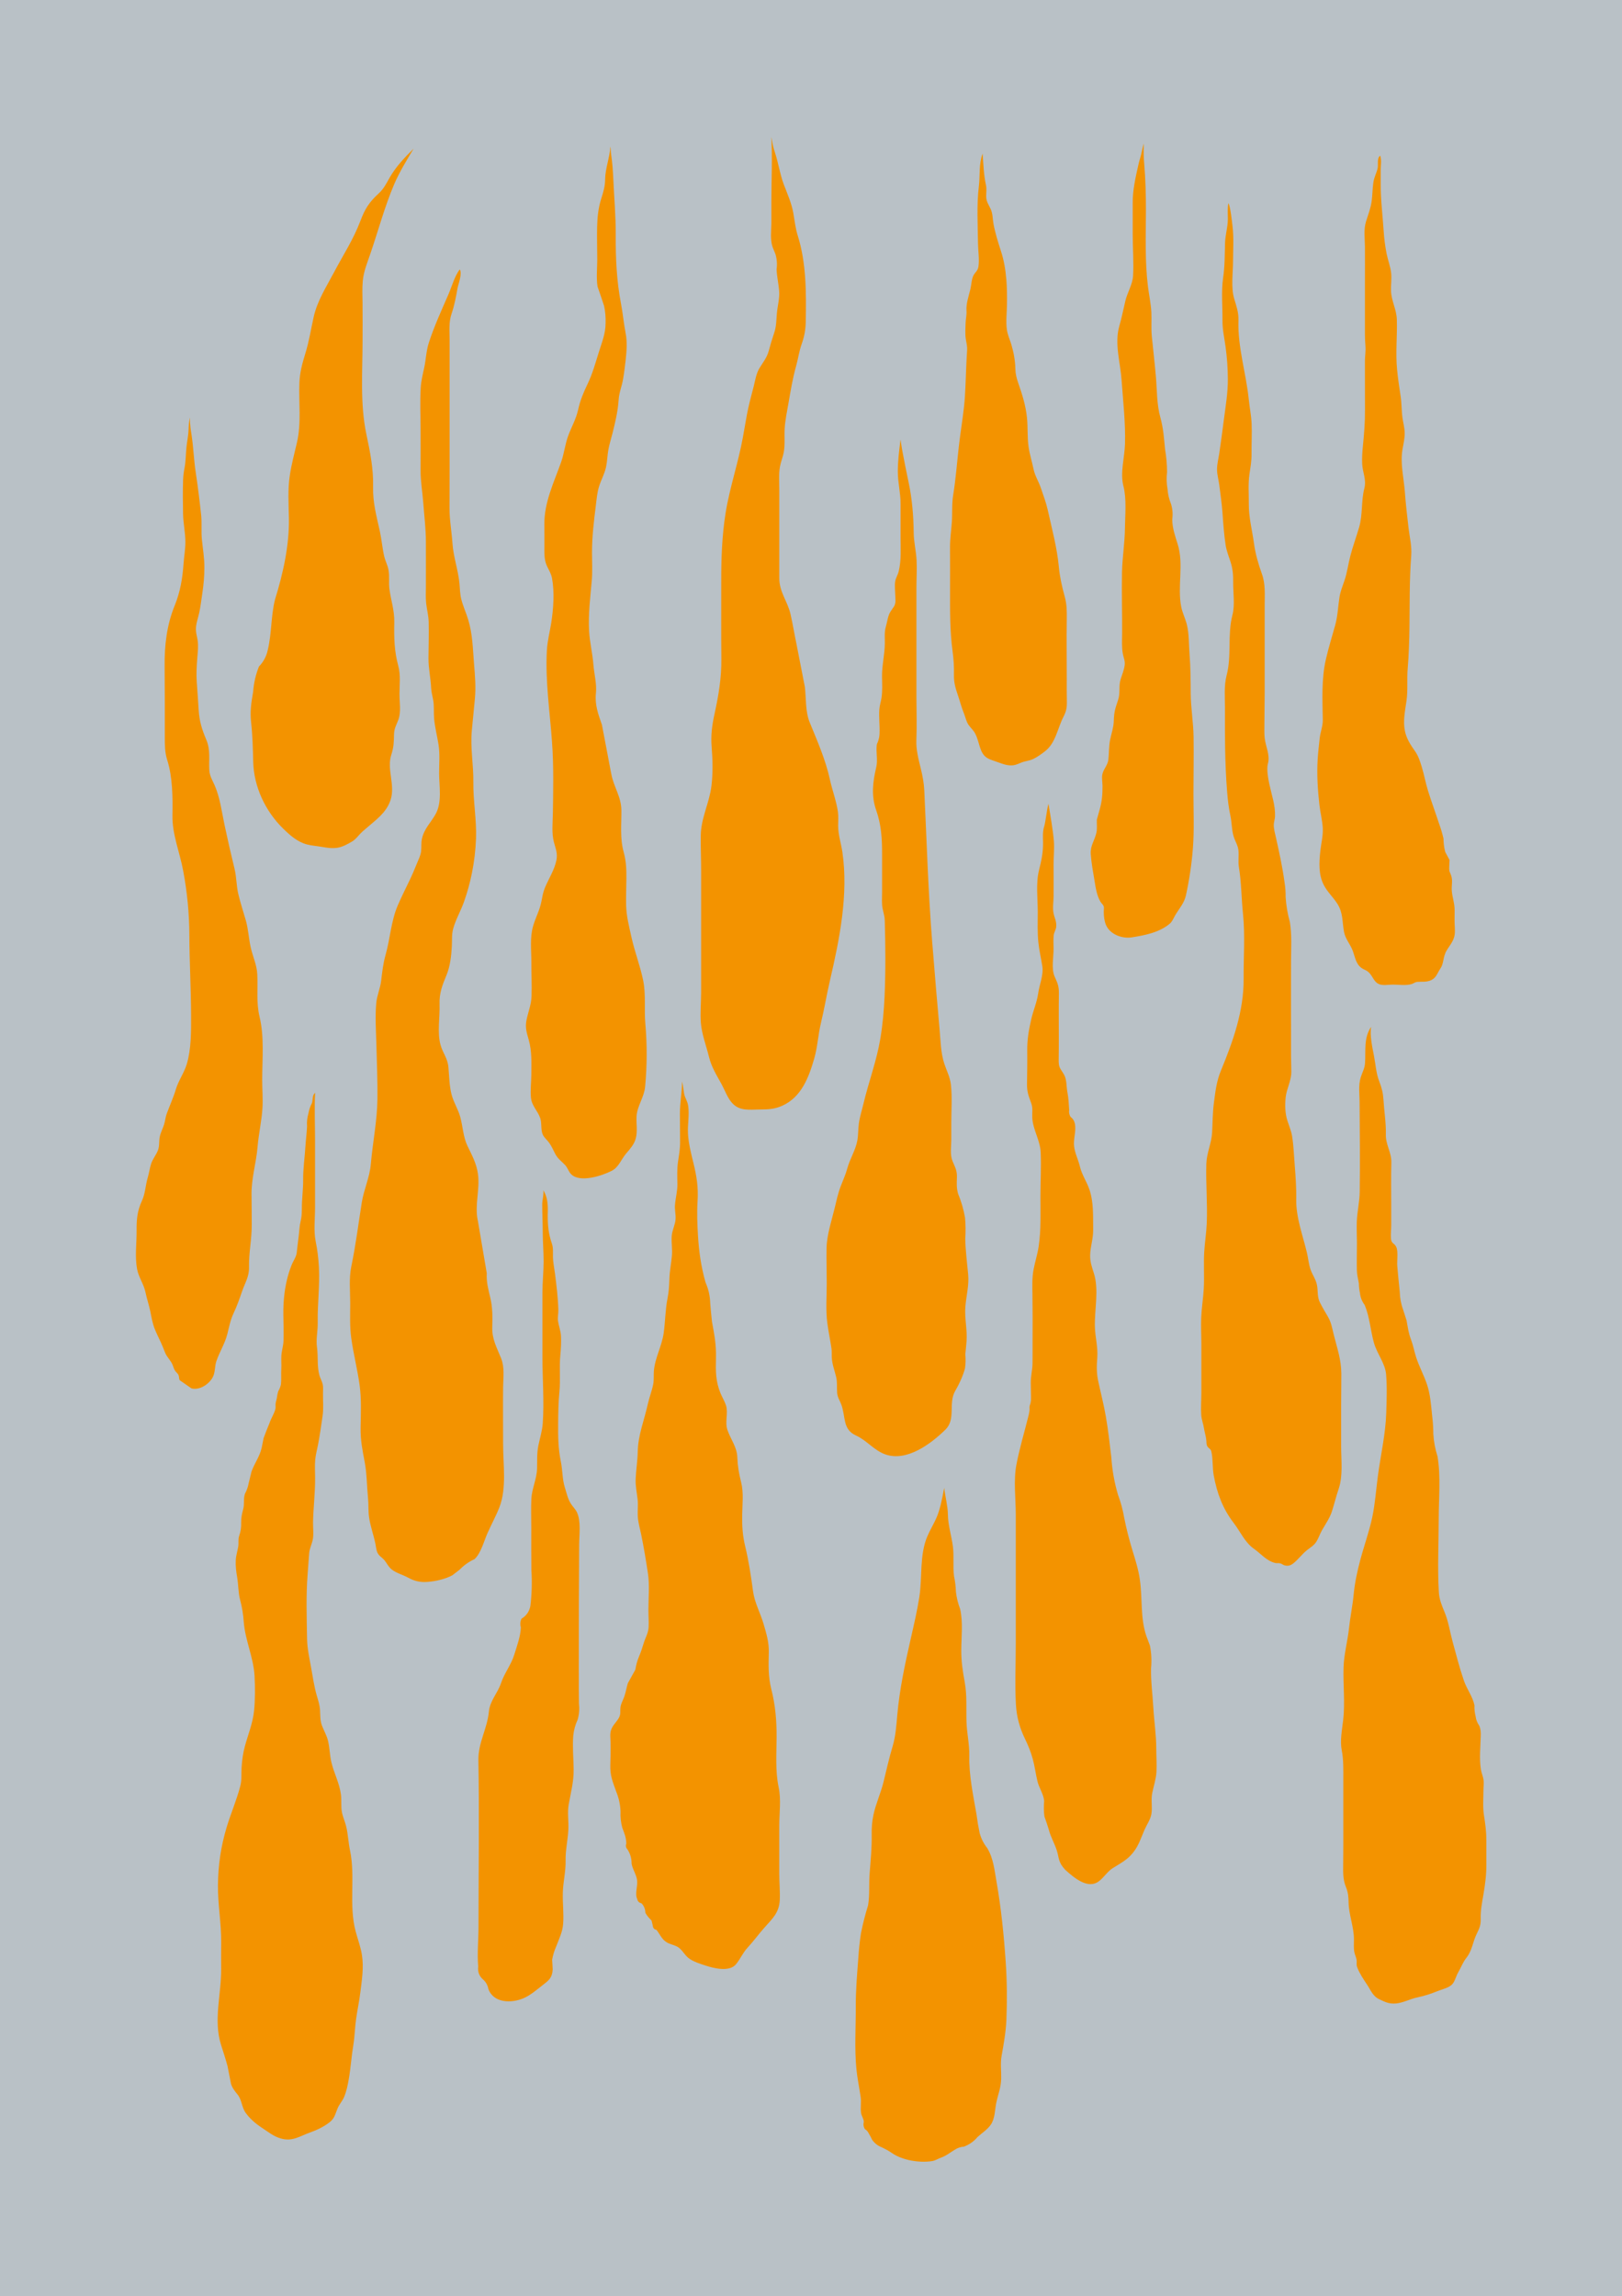 <?xml version="1.0" encoding="UTF-8"?>
<svg xmlns="http://www.w3.org/2000/svg" id="Hintergrund" viewBox="0 0 510 722">
  <defs>
    <style>
      .cls-1 {
        fill: #f39300;
      }

      .cls-2 {
        fill: #b9c1c6;
      }
    </style>
  </defs>
  <rect class="cls-2" width="510" height="722"></rect>
  <path class="cls-1" d="M316.41,87.76c.23,2.75.25,5.51.2,8.26-.05,2.5-.36,5.11-.03,7.6.22,1.61.91,3.06,1.38,4.6.74,2.42,1.24,5.12,1.29,7.65.03,1.62.36,2.99.9,4.53,1.25,3.56,2.36,7.1,2.75,10.89.32,3.09.07,6.17.52,9.27.35,2.35,1.07,4.62,1.55,6.94.45,2.17,1.62,3.9,2.31,5.96.76,2.25,1.65,4.6,2.16,6.91,1.3,5.84,2.92,11.85,3.48,17.8.3,3.2.98,6.27,1.84,9.36.69,2.46.7,4.74.66,7.27-.09,6.19,0,12.39,0,18.58,0,2.4-.03,4.81.03,7.21.04,1.96-.2,3.11-1.09,4.84-1.87,3.64-2.39,8.14-5.75,10.78-1.13.88-2.38,1.78-3.67,2.42-.98.49-1.89.57-2.93.86-1.35.37-2.36,1.11-3.78,1.18-1.6.08-2.99-.46-4.47-1-2.57-.94-4.22-1.09-5.34-3.88-.68-1.71-.94-3.54-1.83-5.18-.54-1-1.33-1.68-1.99-2.59-.8-1.09-1.04-2.54-1.55-3.79-.75-1.83-1.21-3.72-1.85-5.58-.77-2.24-1.31-4.05-1.26-6.47.06-2.55-.09-4.9-.43-7.42-.87-6.45-.79-12.82-.79-19.32,0-4.44.02-8.87-.01-13.3-.02-2.75.39-5.32.58-8.04.19-2.84-.05-5.65.42-8.48.83-5.08,1.19-10.21,1.78-15.33.47-4.08,1.14-8.14,1.6-12.22.24-2.16.38-4.33.47-6.49.17-3.79.26-7.58.52-11.36.09-1.28-.18-2.26-.39-3.49-.28-1.68-.13-3.53-.08-5.23.04-1.25.37-2.44.28-3.71-.17-2.25.68-4.63,1.22-6.85.3-1.21.38-3.3,1.01-4.41.58-1.01,1.31-1.38,1.52-2.68.35-2.2-.1-4.99-.13-7.27-.07-5.96-.45-12.11.27-18.03.42-3.42-.08-6.92,1.18-10.25.24,3.27.33,6.63,1.04,9.84.28,1.27.07,2.34.08,3.59,0,1.66.76,2.58,1.42,4.01.68,1.48.59,3.13.89,4.73.55,2.9,1.46,5.79,2.37,8.6.91,2.81,1.4,5.74,1.64,8.68M182,526.06h0c0,3.23-.02,6.46.04,9.7.2,1.68.06,3.34-.41,4.97-.74,1.59-1.2,3.26-1.38,5.01-.28,3.41.07,7.07.12,10.5.06,4.02-.87,7.28-1.56,11.18-.45,2.58.02,5.17-.1,7.78-.15,3.35-.94,6.5-.87,9.89.07,3.38-.77,6.6-.87,9.98-.1,3.26.34,6.59.1,9.84-.2,2.66-1.24,4.59-2.17,7.09-.61,1.36-1.04,2.77-1.29,4.24.08,1.02.13,2.05.17,3.08-.15,2.61-1.26,3.43-3.1,4.85-1.93,1.49-3.87,3.23-6.14,4.19-3.73,1.57-9.33,1.55-10.98-2.94-.21-1.18-.77-2.18-1.66-2.98-1.22-1.04-1.74-2.41-1.54-4.09-.35-4.13.1-8.53.1-12.69,0-17.4.28-34.83-.04-52.23-.1-5.34,2.8-9.93,3.29-15.16.34-3.55,2.73-5.75,3.84-9.06,1.06-3.17,3.16-5.7,4.14-8.88.82-2.64,2-5.86,2.08-8.6-.28-.96-.21-1.89.23-2.77,1.47-.86,2.39-2.17,2.76-3.93.46-3.79.57-7.6.32-11.41-.04-4.41-.05-8.83-.03-13.24,0-3.01-.12-6.04.02-9.04.16-3.31,1.72-6.26,1.8-9.6.06-2.45-.09-4.78.41-7.21.47-2.31,1.2-4.56,1.37-6.93.49-6.82-.09-13.95-.09-20.8v-9.74c0-3.55,0-7.09,0-10.64,0-3.27.36-6.52.37-9.78,0-3.09-.27-6.17-.28-9.27,0-2.99-.17-5.92-.16-8.95,0-.76.64-3.71.29-4.24,1.85,2.85,1.43,6.39,1.44,7.96,0,3.21.22,5.73,1.29,8.84.48,1.4.34,2.57.35,4.03.01,1.87.4,3.56.64,5.43.47,3.75.96,7.65,1.06,11.42.04,1.25-.29,2.35-.09,3.6.24,1.55.83,3.03.92,4.61.1,1.81-.02,4.16-.2,6.02-.38,3.81.09,7.68-.29,11.46-.33,3.34-.37,6.69-.4,10.07-.04,4.14.02,7.95.85,11.99.55,2.66.44,5.55,1.26,8.14.53,1.68.88,3.41,1.8,4.94.59.99,1.5,1.79,1.99,2.83,1.34,2.81.72,7.14.7,10.19-.09,13.43-.11,26.88-.11,40.33M467.33,578.52c.04-2.62-.34-5.18-.74-7.77-.39-2.51-.17-5.17-.16-7.71,0-1.06.17-2.19.05-3.25-.14-1.17-.67-2.26-.85-3.43-.53-3.36-.13-7.14-.04-10.54.03-1.16,0-2.04-.44-3.14-.66-.93-1.05-1.93-1.18-3.02-.29-1.13-.41-2.28-.36-3.45-.56-2.75-2.4-5.08-3.31-7.72-1.38-4.02-2.43-8.15-3.55-12.24-.86-3.13-1.31-6.4-2.56-9.4-.87-2.09-1.65-3.94-1.78-6.24-.45-7.59-.04-15.32-.04-22.92,0-6.48.69-13.34-.37-19.73-.74-2.31-1.19-4.68-1.33-7.1,0-1.86-.12-3.71-.35-5.55-.35-3.37-.56-6.79-1.64-10.01-.98-2.91-2.48-5.64-3.42-8.55-.59-1.83-.9-3.7-1.59-5.51-.86-2.26-.97-3.73-1.41-6.04-.36-1.11-.72-2.23-1.07-3.35-.67-1.82-1.02-3.71-1.07-5.67-.3-2.7-.53-5.4-.78-8.11-.14-1.6.38-4.71-.38-6.09-.65-1.2-1.46-.88-1.6-2.54-.12-1.34.08-2.8.08-4.15,0-2.24,0-4.48,0-6.72,0-4.31-.08-8.62.04-12.93.09-3.32-1.81-5.63-1.73-8.93.09-3.62-.53-7.2-.74-10.8-.12-2.07-.52-3.81-1.29-5.76-1.05-2.66-1.16-5.31-1.69-8.06-.5-2.63-1.38-6.48-.9-9.21-2.41,3.46-1.65,7.55-1.93,11.46-.12,1.69-.87,2.86-1.35,4.43-.77,2.49-.38,5.1-.36,7.65.06,9.43.17,18.9.04,28.33-.04,3.16-.78,6.17-.91,9.32-.09,2.21.04,4.48.04,6.7,0,2.9-.08,5.8-.02,8.69.03,1.5.39,2.62.63,4.11.01,1,.12,2,.33,2.98.14,1.39.64,2.66,1.5,3.8,1.59,3.84,1.79,7.83,2.88,11.8.95,3.47,3.55,6.49,3.85,10.01.34,4.08.17,8.18.04,12.27-.22,6.47-1.73,13.07-2.6,19.49-.59,4.38-.87,8.78-1.78,13.11-.96,4.57-2.6,9.03-3.79,13.54-.98,3.71-1.71,7.07-2.08,10.88-.33,3.47-1.06,6.89-1.43,10.36-.44,4.2-1.61,8.28-1.74,12.51-.17,5.51.52,11.08-.12,16.57-.35,3.03-1.04,6.48-.44,9.5.58,2.93.49,6.13.49,9.13,0,4.76,0,9.52,0,14.28,0,4.17.02,8.34-.04,12.51-.03,2.54-.09,4.73.87,7.08.69,1.69.79,3.04.83,4.81.07,3.92,1.66,7.61,1.68,11.58,0,1.4-.14,2.83.16,4.21.19.87.66,1.68.7,2.59.04.86-.15,1.21.2,2.1.72,1.87,1.89,3.61,3,5.27,1.25,1.86,1.84,3.73,3.93,4.71,1.81.85,3.04,1.5,5.23,1.31,2.18-.19,4.38-1.39,6.53-1.86,2.26-.49,4.27-1.09,6.4-1.97,1.52-.63,3.8-1.07,4.84-2.31.83-.99,1.12-2.49,1.78-3.62.96-1.64,1.43-3.15,2.63-4.65,1.75-2.2,1.96-4.9,3.13-7.33.85-1.76,1.39-2.82,1.33-4.78-.09-2.81.41-5.1.87-7.84.53-3.17.93-6.17.9-9.39v-7.68ZM296.87,467.79c.37,3.05,1.14,5.8,1.17,8.32.03,3.46,1.12,6.72,1.57,10.12.41,3.12-.05,6.23.36,9.36.35,1.64.55,3.3.6,4.98.22,1.85.66,3.64,1.33,5.38.93,4.15.38,8.65.35,12.87-.02,3.57.44,6.6,1.08,10.08.76,4.2.43,8.26.56,12.48.11,3.61.95,7.06.88,10.69-.12,6.19,1.22,12.37,2.27,18.45.25,1.94.57,3.88.97,5.79.46,1.77,1.26,3.36,2.39,4.78,1.98,3.3,2.26,6.82,2.92,10.54,1.47,8.33,2.34,16.98,2.91,25.42.4,5.92.45,12.07.21,18-.15,3.74-.85,7.77-1.52,11.45-.42,2.36-.06,4.71-.12,7.1-.08,2.9-.92,4.73-1.52,7.48-.51,2.31-.36,5.02-1.78,7.05-1.05,1.51-2.79,2.6-4.14,3.84-1.16,1.38-2.58,2.38-4.27,3.02-1.05.07-2,.39-2.85.96-1.61.92-2.61,1.89-4.41,2.52-.98.35-1.73.91-2.78,1.07-4.02.6-9.29-.23-12.66-2.57-1.08-.75-1.99-1.22-3.13-1.77-1.25-.47-2.26-1.26-3.04-2.37-.33-.71-.7-1.4-1.1-2.06-.25-.54-.63-.97-1.16-1.27-.46-.73-.57-1.51-.35-2.35-.1-1.06-.73-1.76-.88-2.82-.24-1.63.13-3.31-.12-4.98-.43-2.93-1.04-5.79-1.33-8.74-.64-6.48-.17-13.21-.2-19.71-.02-5.15.42-10.23.81-15.36.16-2.54.43-5.08.81-7.6.59-2.98,1.34-5.93,2.25-8.83.55-3.32.22-6.63.48-9.98.32-4.15.72-8.09.65-12.26-.04-2.12.11-4.07.54-6.14.76-3.61,2.34-6.92,3.2-10.49.91-3.74,1.74-7.44,2.85-11.14.95-3.18,1.18-6.65,1.47-9.95.72-8.04,2.39-15.79,4.17-23.66,1-4.41,2.05-8.82,2.75-13.3.98-6.29,0-13.12,2.51-19.08.81-1.91,1.89-3.69,2.75-5.57,1.24-2.71,1.94-6.34,2.56-9.73M72.62,655.21c.44,1.39,1.22,2.35,2.1,3.43,1.32,1.62,1.27,4,2.54,5.75,1.37,1.89,3.19,3.43,5.13,4.7,1.99,1.3,3.59,2.67,5.9,3.33,3.72,1.07,5.97-.75,9.28-1.91,2.1-.74,4.24-1.77,6.02-3.15,1.69-1.3,1.79-2.62,2.59-4.49.54-1.25,1.49-2.23,2.02-3.5.75-1.78,1.14-3.74,1.47-5.63.61-3.52.83-7.07,1.41-10.59.46-2.78.5-5.62.9-8.41.4-2.78.99-5.52,1.33-8.31.48-3.88,1.1-7.75.5-11.65-.39-2.57-1.33-4.99-1.99-7.48-2.23-8.39,0-17.14-1.78-25.54-.53-2.51-.6-5.06-1.22-7.57-.36-1.46-1.03-2.89-1.31-4.37-.35-1.78-.08-3.68-.3-5.47-.44-3.58-2.19-6.75-3.01-10.22-.52-2.19-.53-4.47-1.04-6.66-.4-1.72-1.25-3.14-1.89-4.77-.62-1.59-.55-3.22-.64-4.93-.09-1.65-.6-3.12-1.05-4.7-.81-2.8-1.24-5.84-1.76-8.72-.54-3-1.22-6.01-1.27-9.06-.11-6.69-.35-13.54.17-20.23.17-2.2.32-4.4.49-6.6.11-1.45.69-2.55,1.04-3.92.48-1.84.15-3.96.18-5.84.04-2.23.2-4.44.35-6.66.17-2.52.33-5.05.3-7.58-.02-1.84-.13-3.67.04-5.5.15-1.61.59-3.15.89-4.74.56-2.93.99-5.99,1.42-8.96.34-2.33.1-4.77.13-7.13.01-.98.12-1.98-.11-2.94-.23-.93-.75-1.79-1.01-2.72-.8-2.88-.36-5.92-.77-8.84-.36-2.55.28-5.1.23-7.69-.11-5.89.7-11.72.37-17.63-.15-2.73-.48-5.36-1.02-8.03-.66-3.3-.19-7.1-.19-10.43v-21.69c0-4.83-.24-9.72.03-14.54-.95.72-.67,2.19-1.01,3.25-.55,1.04-.92,2.13-1.11,3.28-.39,1.31-.53,2.66-.42,4.04-.1,2.12-.39,4.2-.52,6.31-.21,3.51-.74,6.9-.71,10.43.03,3.08-.43,6.1-.41,9.17,0,1.4-.07,2.65-.41,4.03-.36,1.48-.37,2.97-.57,4.47-.24,1.76-.42,3.53-.63,5.3-.17,1.41-1.09,2.56-1.61,3.88-1.25,3.13-1.98,6.44-2.34,9.79-.2,1.9-.28,3.82-.26,5.73.03,2.76.15,5.56.05,8.32-.06,1.65-.6,3.16-.68,4.79-.07,1.4.07,2.79-.02,4.19-.1,1.54.08,3.21-.11,4.72-.16.76-.44,1.48-.85,2.15-.19.65-.32,1.32-.41,1.99-.09.67-.36,1.3-.42,1.98-.05.56.07,1.09-.07,1.64-.38,1.5-1.37,2.93-1.85,4.43-.66,1.56-1.27,3.13-1.85,4.72l-.6,3.02c-.66,2.86-2.24,4.79-3.2,7.49-.3,1.2-.59,2.4-.88,3.6-.22,1.19-.61,2.32-1.19,3.39-.53,1.66-.1,3.1-.53,4.75-.4,1.56-.69,2.67-.65,4.36.04,1.58-.15,2.69-.65,4.18-.35,1.06-.09,2.15-.26,3.24-.24,1.5-.71,2.79-.79,4.34-.1,1.89.14,3.6.45,5.43.4,2.32.31,4.75.92,7.04.63,2.35.96,4.49,1.14,6.89.43,5.81,3.09,11.21,3.4,17.08.18,3.47.2,7.51-.16,10.95-.41,3.89-1.84,7.28-2.86,11.01-.61,2.22-.92,4.51-1.06,6.81-.12,2.01.1,3.82-.4,5.77-1.14,4.44-3,8.65-4.31,13.04-1.81,6.04-2.66,11.88-2.72,18.16-.06,6.05,1.08,12.05,1.02,18.09-.03,2.75-.04,5.5-.01,8.26.07,7.85-2.48,16.08-.06,23.78.71,2.28,1.46,4.5,2.07,6.8l1.07,5.48ZM454.4,299.75c.97-2.1,2.66-3.46,2.99-5.9h0c.18-1.34-.04-2.87-.04-4.23,0-1.11,0-2.22.02-3.33.03-2.22-.73-4.08-.89-6.22-.12-1.55.33-3.06-.14-4.59-.42-1.38-.72-1.19-.67-2.75.04-.77.07-1.53.11-2.3-.46-.84-.91-1.68-1.36-2.53-.36-1.39-.54-2.81-.55-4.24-.39-1.68-.88-3.32-1.48-4.94-1.09-3.35-2.32-6.67-3.37-10.03-.79-2.52-1.23-5.13-2.01-7.65-.52-1.69-1.06-3.37-2.07-4.81-1.41-2-2.72-3.97-3.21-6.44-.63-3.17.08-6.36.52-9.49.47-3.36.08-6.77.37-10.15.36-4.24.49-8.5.55-12.76.1-7.53-.03-15.07.55-22.58.24-3.14-.48-5.79-.85-8.91-.44-3.75-.87-7.51-1.15-11.28-.33-4.35-1.49-8.89-.75-13.24.3-1.76.74-3.48.7-5.28-.03-1.61-.46-3.11-.69-4.69-.32-2.3-.24-4.63-.6-6.92-.43-2.75-.83-5.53-1.1-8.3-.52-5.25.09-10.51-.08-15.76-.1-3.15-1.74-5.88-1.83-9.01-.06-1.85.24-3.68.05-5.52-.22-2.1-1.03-4.09-1.44-6.16-.46-2.34-.77-4.74-.92-7.11-.31-4.87-.94-9.64-.92-14.52,0-1.61-.02-3.22,0-4.82,0-1.29.32-3.08-.18-4.33-1.12.84-.53,2.83-.81,4.02-.35,1.48-1.06,2.7-1.31,4.29-.31,1.97-.28,3.99-.55,5.97-.31,2.28-1.11,4.26-1.78,6.42-.78,2.53-.37,5.24-.34,7.83.04,3.8,0,7.61,0,11.42v16.19c0,1.31.07,2.55.17,3.83.12,1.51-.17,3.03-.17,4.54,0,1.71,0,3.41,0,5.12,0,3.47,0,6.95.02,10.42.02,3.92-.28,7.4-.66,11.27-.18,1.87-.32,3.76-.22,5.63.14,2.67,1.38,4.93.68,7.64-1.05,4.05-.46,8.22-1.66,12.3-.88,3.01-1.97,5.96-2.76,9-.67,2.58-.98,5.23-1.85,7.75-.59,1.72-1.26,3.36-1.55,5.17-.47,3-.53,5.87-1.35,8.82-.99,3.55-2.08,7.07-2.91,10.66-1.45,6.26-1.08,12.74-.99,19.14.03,2.01-.78,3.84-.98,5.8-.22,2.17-.5,4.37-.63,6.56-.29,4.78.01,9.57.55,14.32.27,2.43.91,4.82,1.05,7.27.14,2.44-.5,4.82-.76,7.24-.4,3.59-.61,7.41,1.09,10.71,1.11,2.16,2.92,3.81,4.23,5.84,1.89,2.93,1.52,5.72,2.14,8.96.41,2.13,1.94,3.8,2.7,5.79.74,1.95.98,4.24,2.83,5.52,1.05.72,1.61.59,2.6,1.74.93,1.09,1.39,2.66,2.8,3.29,1.23.55,3.12.17,4.41.17,1.91,0,4.13.38,5.95-.18.68-.21.98-.62,1.81-.68,1.36-.1,2.55.1,3.88-.37,2.03-.72,2.22-2.23,3.33-3.86.99-1.45.8-3.18,1.53-4.74M334.97,587.98c-2.32-2.45-1.94-3.81-2.68-6.11-.76-2.35-1.9-4.15-2.52-6.56-.42-1.39-.88-2.77-1.38-4.13-.21-1.63-.23-3.26-.08-4.9-.22-2.22-1.59-4.03-2.11-6.19-.57-2.35-.85-4.73-1.49-7.06-.61-2.21-1.41-4.17-2.42-6.25-1.71-3.51-2.65-6.99-2.86-10.86-.35-6.33-.04-12.75-.04-19.1v-40.52c0-4.98-.75-10.72.18-15.66.98-5.24,2.54-10.28,3.81-15.45.22-.92.41-1.71.32-2.62-.04-.45.21-.89.31-1.33.13-.55.19-1.11.17-1.67-.03-1.57-.05-3.14-.08-4.72-.03-2.08.52-4.06.55-6.1.04-2.4.01-4.79.02-7.19.02-4.85.03-9.69-.04-14.54-.04-2.68-.14-5.29.37-7.94.46-2.39,1.22-4.71,1.58-7.13.78-5.22.55-10.51.56-15.77,0-4.57.28-9.23.08-13.79-.17-3.87-2.42-7.08-2.64-10.86-.09-1.55.24-2.99-.3-4.52-.81-2.3-1.39-3.56-1.36-6.09.05-3.49.11-6.98.07-10.48-.04-3.55.46-6.42,1.25-9.9.63-2.8,1.8-5.37,2.19-8.18.38-2.72,1.74-5.8,1.3-8.56-.4-2.52-.99-4.98-1.25-7.55-.31-3.17-.19-6.3-.18-9.47,0-4.2-.63-9.01.38-13.1.77-3.1,1.33-5.6,1.28-8.83-.03-1.71-.17-3.33.37-5.02.42-1.33.79-5.09,1.33-7.1.54,3.19,1.46,8.61,1.7,11.66.2,2.47-.09,5.07-.09,7.56,0,3.35.05,6.71,0,10.07-.02,1.71-.35,3.47,0,5.17.33,1.6,1,2.55.82,4.3-.09.94-.69,1.65-.78,2.64-.13,1.38-.07,2.68-.04,4.06.04,2.74-.79,6.38.36,8.95.97,2.16,1.35,2.99,1.31,5.44-.07,4.44-.02,8.89-.02,13.33,0,2.38,0,4.76-.04,7.14-.05,2.77.43,2.72,1.63,4.76.96,1.63.75,3.77,1.1,5.58.39,1.97.43,3.63.57,5.6-.12.76.02,1.5.42,2.19.75.56,1.21,1.3,1.38,2.22.46,2.41-.57,4.78-.24,7.2.29,2.16,1.32,4.12,1.82,6.23.61,2.58,2.11,4.66,2.96,7.15,1.42,4.16,1.14,8.54,1.2,12.86.03,2.64-.89,5.18-.95,7.83-.04,2.09.53,3.68,1.15,5.62,1.69,5.2.19,11.51.34,16.9.09,3.26,1.01,6.49.75,9.75-.21,2.62-.25,4.79.31,7.4.79,3.68,1.74,7.32,2.38,11.03.74,4.27,1.22,8.58,1.73,12.88.26,4,.96,7.92,2.09,11.76.88,2.33,1.52,4.71,1.94,7.15.7,3.55,1.57,6.95,2.63,10.41.95,3.08,1.87,6.01,2.32,9.21.84,5.85.1,11.98,2.03,17.64.38,1.01.75,2.01,1.13,3.02.47,2.37.58,4.74.35,7.14-.09,4.17.48,8.14.71,12.28.25,4.39.93,8.6.93,12.99,0,2.4.19,4.88.06,7.28-.12,2.27-.87,4.42-1.32,6.63-.46,2.22.09,4.39-.26,6.58-.27,1.74-1.48,3.43-2.18,5.04-.53,1.23-1.01,2.48-1.55,3.71-.95,2.16-2.19,3.96-4.03,5.45-1.36,1.1-2.89,1.91-4.36,2.85-1.8,1.14-2.79,2.97-4.46,4.2-3.32,2.45-7.46-.85-10.5-3.63M60.23,436.58c2.58.61,5.37-1.28,6.57-3.35.94-1.61.65-3.53,1.24-5.24.99-2.9,2.67-5.49,3.43-8.48.58-2.28.97-4.47,1.99-6.61,1.09-2.29,1.84-4.51,2.67-6.89.93-2.7,2.24-4.58,2.17-7.58-.1-4.48.89-8.88.85-13.39-.03-3.12,0-6.23-.06-9.35-.09-5.12,1.48-10,1.9-15.12.34-4.13,1.31-8.17,1.54-12.31.16-2.85-.09-5.8-.09-8.66,0-6.53.71-13.5-.83-19.89-1.1-4.57-.47-8.84-.72-13.43-.16-2.9-1.33-5.31-1.99-8.08-.69-2.9-.78-5.84-1.59-8.73-.79-2.79-1.71-5.52-2.38-8.35-.62-2.62-.55-5.35-1.19-7.96-1.11-4.56-2.16-9.14-3.14-13.75-.87-4.12-1.41-8.57-3.09-12.43-.76-1.74-1.6-2.94-1.7-4.91-.17-3.28.41-6.23-.92-9.4-1.39-3.3-2.22-5.87-2.43-9.55-.16-2.92-.41-5.81-.6-8.73-.17-2.49-.02-4.99.17-7.48.15-1.86.39-3.71.11-5.57-.17-1.14-.53-2.23-.54-3.39-.02-1.84.69-3.58,1.06-5.36.43-2,.65-4.04.96-6.06.42-2.79.63-5.28.64-8.11.01-3.02-.48-5.8-.78-8.78-.26-2.56.04-5.1-.23-7.67-.47-4.4-1.02-8.86-1.68-13.24-.68-4.48-.69-7.68-1.37-12.17-.14-.9-.52-2.92-.47-5.3-.33,1.39-.4,2.69-.44,3.87-.07,1.81-.45,3.57-.65,5.37-.24,2.24-.2,4.5-.63,6.71-.24,1.24-.39,2.39-.44,3.65-.12,3.53-.07,7.15-.01,10.69.05,3.01.73,5.91.73,8.91,0,2.27-.41,4.45-.57,6.71-.34,4.75-1.02,8.87-2.81,13.29-2.48,6.09-3.21,12.48-3.15,19.02.04,3.89.05,7.77.06,11.66,0,3.46,0,6.91,0,10.37,0,2.59-.03,5,.76,7.48,1.71,5.38,1.74,11.82,1.64,17.44-.11,5.83,2.29,11.57,3.36,17.27,1.27,6.77,1.94,13.49,1.96,20.38.03,8.42.52,16.82.54,25.22.01,4.97.08,10.5-1.35,15.29-.84,2.79-2.59,5.13-3.43,7.92-.81,2.68-1.93,5.11-2.89,7.72-.39,1.07-.47,2.25-.81,3.33-.41,1.33-1.13,2.61-1.39,3.99-.26,1.37-.03,2.86-.56,4.19-.58,1.45-1.65,2.71-2.14,4.22-.45,1.38-.62,2.86-1.04,4.26-.74,2.45-.76,5.01-1.84,7.36-1.53,3.3-1.7,5.96-1.68,9.46.02,3.91-.57,8.17.15,12.01.5,2.62,2.11,4.72,2.63,7.25.43,2.06,1.13,4.08,1.54,6.11.38,1.86.66,3.67,1.38,5.47.74,1.85,1.72,3.65,2.48,5.5.28.67.53,1.35.81,2.02.58,1.39,1.8,2.43,2.34,3.8.26.64.35,1.13.7,1.71.32.55.92.91,1.16,1.5.23.55.07,1.04.38,1.6l3.71,2.58ZM199.77,525.02c.27-1.56.55-2.73,1.19-4.23.6-1.4,1.01-2.73,1.46-4.18.54-1.76,1.42-3.07,1.52-4.95.1-1.79-.07-3.63-.06-5.43,0-3.79.41-7.83-.16-11.57-.61-4.04-1.3-8.17-2.12-12.18-.42-2.06-1.01-3.86-1.08-6-.06-1.7.16-3.37-.04-5.06-.25-2.2-.71-4.18-.61-6.42.13-2.9.59-5.6.65-8.52.1-5.27,2.06-9.91,3.17-14.99.46-2.09,1.3-4.17,1.7-6.25.26-1.35.1-2.72.2-4.07.32-4.16,2.51-7.87,3.09-12,.5-3.58.5-7.33,1.2-10.87.46-2.34.51-3.91.6-6.37.09-2.38.57-4.67.78-7.03.19-2.06-.19-4.13-.06-6.2.12-1.91,1.13-3.56,1.22-5.45.07-1.46-.31-2.89-.19-4.36.18-2.31.8-4.31.76-6.66-.04-2.27-.14-4.56.18-6.82.34-2.36.68-4,.66-6.44-.02-2.91-.03-5.81-.05-8.72-.02-3.36.64-6.77.68-10.2.33,1.38.45,2.6.62,3.68.24,1.52,1.08,2.42,1.3,3.97.42,2.9-.21,5.8-.06,8.71.16,3.05.94,6.16,1.67,9.12,1.05,4.25,1.62,7.77,1.34,12.18-.23,3.6-.09,7.19.13,10.79.31,5.13.97,9.74,2.36,14.69.93,2.12,1.43,4.32,1.49,6.61.16,1.93.34,3.85.55,5.78.76,4.2,1.36,7.1,1.26,11.46-.1,4.16-.13,7.26,1.45,11.11.43,1.04,1.34,2.61,1.7,3.76.77,2.47-.41,5.14.44,7.68.99,2.94,3,5.38,3.12,8.62.11,2.84.5,5.06,1.2,7.87.83,3.33.39,6.87.33,10.26-.06,3.35.12,6.45.91,9.73,1.15,4.74,1.85,9.42,2.5,14.25.5,3.7,2.29,6.79,3.32,10.32.88,3.01,1.71,5.71,1.64,8.88-.09,3.93-.21,7.64.76,11.49,1.31,5.21,1.71,9.87,1.69,15.23-.02,5.24-.44,10.65.65,15.76.82,3.83.19,8.21.19,12.12,0,5.03,0,10.07,0,15.1,0,2.68.29,5.57.16,8.24-.2,3.91-2.21,5.75-4.73,8.56-1.88,2.09-3.49,4.36-5.41,6.42-1.49,1.6-2.3,3.62-3.65,5.23-2.1,2.49-7.01,1.22-9.54.39-1.69-.55-3.45-1.09-4.96-2.07-1.42-.93-2.06-2.42-3.33-3.46-.92-.76-2.08-.95-3.16-1.4-2.18-.89-2.63-2.52-3.97-4.29-.73-.15-1.13-.59-1.18-1.35-.13-.54-.26-1.07-.39-1.61-.77-.7-1.42-1.51-1.94-2.41-.02-1.16-.42-2.16-1.21-2.99-.78-.18-1.23-.63-1.35-1.35-.8-1.64.18-4.05-.03-5.83-.23-1.91-1.4-3.37-1.74-5.28.01-1.63-.41-3.11-1.28-4.46-.51-.54-.64-1.16-.38-1.87-.08-2.08-.59-3.11-1.27-4.98-.45-1.65-.63-3.33-.55-5.05-.07-2.09-.49-4.1-1.26-6.04-1.18-3.35-2.06-5.14-1.95-8.69.08-2.41.12-4.83.07-7.23-.04-1.69-.34-2.95.53-4.55.63-1.17,1.7-2.09,2.24-3.3.44-.97.24-1.73.32-2.74.1-1.32.79-2.38,1.22-3.61.49-1.37.71-2.82,1.12-4.22l2.38-4.28ZM150.21,383.7c-1.02-4.85.77-9.79.06-14.64-.48-3.28-1.85-5.76-3.26-8.68-1.4-2.91-1.46-6.11-2.3-9.18-.68-2.49-2.15-4.68-2.78-7.25-.64-2.6-.7-5.67-.93-8.32-.26-3-1.78-4.42-2.52-7.2-1.03-3.83-.13-8.64-.27-12.66-.12-3.52.88-6,2.18-9.15,1.15-2.78,1.52-6.08,1.68-9.08.1-1.84-.08-3.68.41-5.48.79-2.89,2.37-5.58,3.38-8.41,1.07-2.98,1.91-6.05,2.53-9.15.72-3.56,1.14-7.18,1.28-10.8.22-5.96-.92-11.87-.84-17.84.07-5.44-.99-10.68-.48-16.13.31-3.32.64-6.64.96-9.96.35-3.74.05-7.27-.26-10.98-.39-4.8-.43-9.3-1.84-13.96-.66-2.18-1.67-4.32-2.2-6.53-.38-1.55-.39-3.1-.53-4.67-.38-4.3-1.92-8.44-2.21-12.72-.25-3.77-.96-7.47-.93-11.25.03-4.24.03-8.48.03-12.71v-29.9c0-3.39.02-6.79,0-10.18-.01-2.75-.3-5.54.6-8.18.91-2.65,1.39-5.29,1.89-8.05.24-1.33,1.6-4.76.67-5.92-1.66,2.29-2.42,5.27-3.54,7.86-2.14,4.92-4.51,10.09-6.16,15.2-.83,2.57-.89,5.26-1.46,7.88-.45,2.09-.96,4.11-1.09,6.25-.27,4.5-.04,9.07-.04,13.58,0,4.1.03,8.21,0,12.31-.03,3.49.58,6.81.84,10.28.31,4.23.84,8.2.83,12.45-.01,4.68.03,9.37,0,14.05-.01,1.7-.1,3.39.08,5.08.22,2.05.76,3.92.8,6.01.08,3.77-.04,7.56-.07,11.32-.03,3.16.71,6.22.84,9.37.06,1.36.46,2.62.67,3.95.3,1.87.1,3.75.26,5.62.24,2.74.96,5.48,1.39,8.19.47,2.94.19,6.01.19,8.98,0,4.11.99,9.07-1.08,12.84-1.52,2.77-3.62,4.57-4.33,7.83-.28,1.32-.11,2.6-.26,3.92-.15,1.36-.83,2.6-1.33,3.86-.74,1.85-1.52,3.68-2.39,5.47-1.23,2.54-2.48,5.06-3.6,7.65-2.11,4.84-2.4,10.47-3.84,15.56-.78,2.77-1.06,5.35-1.4,8.18-.29,2.41-1.33,4.62-1.54,7.04-.38,4.27-.08,8.56.04,12.83.15,5.77.4,11.61.33,17.38-.08,6.75-1.5,13.67-2.08,20.42-.35,4.09-2.18,7.95-2.83,11.99-1.08,6.73-1.89,13.43-3.29,20.09-.8,3.81-.35,7.77-.36,11.62,0,3.7-.18,7.19.32,10.88.68,5.04,1.99,10,2.66,15.04.58,4.4.36,8.74.29,13.16-.07,4.05.58,7.07,1.31,11,.68,3.67.66,7.59,1.03,11.3.2,1.99.04,4.01.33,5.98.41,2.79,1.39,5.43,1.96,8.18.43,2.05.23,3.09,2,4.44,1.45,1.1,1.82,2.76,3.27,3.84,1.42,1.06,3.47,1.63,5.02,2.47,2.03,1.11,3.81,1.53,6.2,1.34,2.52-.2,5.53-.88,7.74-2.08.76-.59,1.52-1.18,2.28-1.76,1.36-1.41,2.92-2.51,4.68-3.31,2.01-1.83,2.99-5.72,4.03-8.07,1.21-2.74,2.71-5.48,3.79-8.23,2.33-5.96,1.17-13.47,1.17-19.78s-.07-12.04,0-18.06c.04-3.04.51-6.14-.63-9.01-1.39-3.51-2.92-6.01-2.78-9.95.11-2.99.09-6.1-.6-9.02-.63-2.66-1.29-5.01-1.13-7.79l-2.82-16.62ZM407.56,377.1c-.07,5.78,2.04,11.22,3.36,16.76.43,1.78.56,3.69,1.19,5.43.61,1.7,1.63,2.96,1.99,4.83.36,1.91.02,3.61.91,5.41.76,1.53,1.68,3.05,2.54,4.53,1.05,1.8,1.31,3.57,1.81,5.58,1.04,4.22,2.35,7.75,2.39,12.22.02,3.31-.06,6.62-.06,9.92,0,4.35,0,8.7,0,13.05s.64,9.14-.79,13.37c-.78,2.31-1.35,4.64-2.08,6.96-.7,2.21-2.04,4.06-3.17,6.05-.65,1.15-1.07,2.49-1.77,3.59-.76,1.19-1.87,1.79-2.95,2.65-1.54,1.23-2.71,2.89-4.23,4.1-.91.73-1.71.96-2.84.65-.46-.13-.8-.46-1.24-.59-.67-.2-1.06,0-1.64-.14-2.74-.64-4.5-2.91-6.63-4.41-2.99-2.1-4.25-5.32-6.43-8.16-3.47-4.52-5.24-9.32-6.28-14.9-.46-2.46-.2-5.24-.77-7.62-.21-.86-.78-.85-1.23-1.57-.33-.53-.29-1.21-.33-1.81-.09-1.29-.55-2.56-.74-3.84-.22-1.46-.77-2.76-.87-4.24-.16-2.26.04-4.68.04-6.96,0-5.14,0-10.28,0-15.42,0-2.78-.17-5.59-.04-8.36.13-3.03.64-6.01.8-9.04.21-3.83-.09-7.65.14-11.48.18-3.02.68-6.01.8-9.04.26-6.24-.33-12.51-.13-18.75.11-3.37,1.62-6.37,1.81-9.74.18-3.22.14-6.13.56-9.34.48-3.65.83-6.82,2.24-10.22,3.78-9.16,7.18-18.68,7.11-28.75-.05-6.78.5-13.72-.2-20.46-.51-4.94-.49-9.85-1.29-14.73-.28-1.73.03-3.43-.13-5.14-.17-1.75-1.03-2.87-1.53-4.52-.62-2.02-.55-4.36-1.01-6.47-.55-2.57-.82-4.92-1.03-7.52-.37-4.6-.55-9.22-.63-13.85-.07-4.09-.07-8.18-.05-12.27.02-3.44-.36-7.14.52-10.5,1.65-6.25.19-12.68,1.84-19.02.82-3.15.18-7.15.22-10.32.03-2.28-.12-4.13-.82-6.32-.56-1.76-1.29-3.53-1.56-5.36-.49-3.27-.74-6.71-.97-10-.21-2.95-.65-6-1.03-8.94-.22-1.65-.68-3.13-.69-4.8,0-1.72.43-3.26.69-4.95.53-3.52.99-7.1,1.45-10.64.56-4.31,1.28-8.45,1.26-12.82-.02-3.54-.26-6.83-.74-10.32-.38-2.7-.98-5.37-.95-8.1.05-4.39-.43-9.03.2-13.39.55-3.76.5-7.26.61-11.04.08-2.48.85-4.86.88-7.33.02-1.45-.17-3.36.16-5.12.68,1.1,1.11,5.7,1.29,7.09.47,3.67.19,7.53.18,11.22,0,3.7-.7,8.15.37,11.75.71,2.36,1.4,4.23,1.33,6.78-.25,8.59,2.42,16.58,3.27,25.05.25,2.46.76,4.85.87,7.33.15,3.15-.06,6.36-.02,9.52.03,2.34-.32,4.17-.66,6.47-.45,3.08-.17,6.27-.2,9.37-.04,4.17,1.06,8.25,1.62,12.36.46,3.36,1.38,6.53,2.52,9.7,1.13,3.13.85,6.48.85,9.75v27.61c0,3.23-.09,6.46-.09,9.69,0,1.48-.07,3,.09,4.47.28,2.67,1.79,5.39,1.01,8.11-.47,1.67.11,4.79.48,6.52.72,3.36,1.9,6.59,1.76,10.08-.03.83-.34,1.6-.38,2.42-.07,1.37.38,2.86.67,4.19,1.04,4.65,2.05,9.23,2.69,13.96.26,1.59.38,3.18.36,4.79.17,2.65.62,5.25,1.33,7.81.66,4.05.39,8.08.37,12.16-.04,7.6,0,15.19,0,22.78,0,2.44-.02,4.87,0,7.3.03,1.58.06,3.17.09,4.75.05,2.85-1.51,5.42-1.79,8.21-.23,2.38-.19,4.88.53,7.18.53,1.68,1.23,3.24,1.51,5,.48,2.99.57,6.1.82,9.12.29,3.55.52,7.11.48,10.67M344.87,257.84c-.04,1.48.19,2.73-.19,4.23-.61,2.42-1.89,3.91-1.72,6.47.19,2.73.69,5.43,1.14,8.12.39,2.32.7,4.79,1.9,6.87.26.44.83.92,1,1.37.21.53.04,1.31.05,1.89.02,1.39.16,2.79.71,4.08,1.27,2.96,5.08,4.35,8.06,3.88,4.09-.64,8.75-1.53,12.02-4.34.78-.67,1.18-1.78,1.69-2.64,1.26-2.13,2.81-3.76,3.35-6.21,1.06-4.85,1.82-9.91,2.2-14.87.44-5.67.17-11.43.17-17.11s.13-11.91.04-17.85c-.06-4.57-.86-9.06-.9-13.64-.03-4.1-.03-8.2-.36-12.29-.25-3.1-.11-6.35-.85-9.39-.47-1.9-1.38-3.65-1.77-5.57-1.29-6.5.89-13.32-1.12-19.74-.81-2.59-1.69-5.06-1.71-7.8.23-1.59.11-3.17-.34-4.71-.64-1.56-1.02-3.16-1.14-4.83-.31-1.75-.36-3.52-.15-5.31-.01-2.42-.22-4.83-.63-7.21-.33-3.44-.52-6.49-1.44-9.83-1.22-4.4-1.05-8.63-1.45-13.14-.37-4.17-.85-8.35-1.27-12.52-.25-2.52-.02-5-.14-7.52-.13-2.68-.75-5.5-1.08-8.18-.97-7.92-.65-15.92-.63-23.9.01-4.52-.13-9.85-.52-14.37-.15-1.76-.27-3.69-.15-6.68-.42,1.4-.57,2.42-.81,3.37-.46,1.84-.48,1.55-.91,3.42-.87,3.86-1.8,7.95-1.77,11.9.02,3.26,0,6.52,0,9.77,0,4.35.36,8.81.12,13.14-.14,2.68-1.82,5.33-2.43,7.92-.63,2.65-1.14,5.27-1.89,7.88-1.59,5.51.3,11.35.7,16.96.47,6.66,1.26,13.38,1.08,20.07-.11,4.28-1.58,9.07-.51,13.27,1.06,4.12.54,9.03.49,13.28-.05,4.6-.81,9.15-.92,13.75-.14,6.48.09,12.96.04,19.44-.02,2.05-.15,4.13.19,6.16.23,1.35.81,2.4.6,3.8-.22,1.49-.8,2.92-1.26,4.34-.69,2.19-.05,4.24-.78,6.46-.94,2.88-1.28,3.63-1.38,6.73-.07,2.05-.71,3.76-1.13,5.75-.45,2.17-.33,4.22-.57,6.36-.2,1.81-1.67,3.08-1.93,4.84-.16,1.04.08,2.32.09,3.39.02,2.71-.16,4.8-.88,7.4l-.93,3.33ZM293.17,296.96c.39,4.75.77,9.5,1.17,14.25.35,4.16.71,8.31,1.09,12.47.33,3.58.35,7.36,1.49,10.81.74,2.22,1.81,4.22,2.07,6.57.44,3.92.12,8.01.12,11.96,0,1.79,0,3.59,0,5.38,0,2.2-.47,4.62.39,6.71.85,2.05,1.45,2.95,1.38,5.15-.06,1.84-.15,3.23.35,5.06,1.02,2.45,1.75,4.97,2.2,7.58.2,2.21.22,4.41.07,6.62.07,3.74.58,7.54.92,11.27.31,3.39-.62,6.72-.89,10.13-.28,3.63.65,7.25.37,10.89-.11,1.33-.23,2.66-.38,3.98.14,1.5.11,3-.1,4.49-.65,2.37-1.8,4.91-3.05,7.03-2.33,3.97.32,8.87-3.13,12.25-4.56,4.46-12.1,10.11-18.81,7.78-3.61-1.25-5.87-4.42-9.27-5.95-4.32-1.95-3.21-5.95-4.64-9.76h0c-.48-1.29-1.17-2.17-1.3-3.63-.15-1.73.11-3.31-.32-5.05-.49-2.05-1.25-3.93-1.36-6.06-.06-1.01.04-1.93-.11-2.94-.39-2.62-.94-5.24-1.29-7.86-.55-4.11-.19-8.41-.19-12.55,0-3.67-.13-7.38-.06-11.05.08-4.18,1.55-8.5,2.53-12.54.56-2.32,1.04-4.61,1.88-6.84.72-1.92,1.58-3.75,2.11-5.71.82-3.02,2.58-5.67,3.15-8.74.33-1.79.24-3.62.49-5.42.29-2.1.95-4.1,1.44-6.17,1.63-6.86,4.13-13.43,5.3-20.42.74-4.41,1.14-8.88,1.34-13.35.36-7.92.29-15.92.06-23.85-.04-1.32-.38-2.35-.65-3.61-.37-1.71-.19-3.56-.19-5.3,0-4.05,0-8.11,0-12.16,0-4.73-.26-9.08-1.84-13.57-1.62-4.59-1.11-8.86,0-13.55.54-2.27-.09-4.61.15-6.89.07-.65.27-.75.44-1.3.27-.84.41-1.45.45-2.4.09-2.5-.23-5.05-.07-7.55.08-1.27.5-2.47.69-3.72.32-2.17.2-4.35.16-6.54-.06-3.58.85-7.02.88-10.59.02-1.77-.19-3.52.33-5.22.45-1.51.6-3.46,1.5-4.8.38-.56.75-1.11,1.13-1.67.59-1.22.35-2.12.32-3.41-.02-1.33-.23-2.99-.03-4.3.16-1.09.83-2.07,1.1-3.15.89-3.61.6-7.33.6-11.01,0-3.43-.02-6.86,0-10.29.02-3.44-.87-6.71-.86-10.12,0-3.44.37-6.1.85-10.13.23,1.64.43,2.93.61,3.85.61,3.23,1.24,6.39,1.92,9.61,1.12,5.27,1.55,10.53,1.61,15.9.03,2.87.74,5.66.9,8.52.16,2.84-.04,5.8-.04,8.66,0,4.19,0,8.39,0,12.58v22.08c0,4.45.17,8.91-.02,13.35-.13,3.02.69,6.06,1.4,8.99.55,2.27.98,4.48,1.09,6.83.19,3.9.36,7.8.52,11.71.33,7.8.66,15.61,1.11,23.42.26,4.44.55,8.87.91,13.3M250.5,202.83c-.68-3.2-1.2-6.45-1.92-9.64-.95-4.18-3.53-6.93-3.55-11.36-.02-5.9,0-11.8,0-17.7v-9.97c0-2.45-.23-5,.21-7.43.27-1.52.9-2.94,1.18-4.45.47-2.48.15-5.01.3-7.51.16-2.67.72-5.3,1.18-7.93.69-3.91,1.33-7.87,2.4-11.67.66-2.35.95-4.72,1.78-7.03.85-2.4,1.23-4.58,1.27-7.12.16-8.97.19-18.31-2.52-26.94-.74-2.35-.96-4.64-1.39-7.07-.57-3.21-1.84-5.96-2.99-8.99-1.21-3.21-1.66-6.55-2.7-9.79-.54-1.68-.71-2.21-1.25-5.17.4,6.39.04,13.47.04,20.12,0,2.3.02,4.6,0,6.9-.02,2.44-.42,5.19.36,7.56.31.76.62,1.52.92,2.28.46,1.56.59,3.15.36,4.76.09,2.25.59,4.41.79,6.64.23,2.51-.49,4.74-.7,7.21-.2,2.28-.14,4.07-.88,6.24-.61,1.81-1.16,3.59-1.65,5.46-.61,2.31-1.84,3.67-2.99,5.6-1.01,1.71-1.31,3.87-1.8,5.78-.76,2.92-1.55,5.8-2.1,8.76-.44,2.4-.84,4.8-1.28,7.2-1.45,8-4.11,15.62-5.41,23.64-1.17,7.19-1.41,14.75-1.39,22.01.02,7.96-.05,15.93.04,23.89.06,6.03-.86,11.52-2.15,17.39-.79,3.57-1.2,6.79-.9,10.41.33,3.93.42,8.33-.07,12.25h0c-.68,5.46-3.29,9.98-3.36,15.67-.04,3.66.13,7.34.12,11,0,6.34,0,12.68,0,19.02s0,12.73,0,19.09c0,3.22-.34,6.55-.08,9.75.29,3.55,1.71,7.2,2.55,10.64.79,3.23,2.4,5.74,3.98,8.63,1.04,1.91,1.84,4.29,3.33,5.91,2.38,2.58,5.44,2.02,8.6,2,2.71-.02,4.67-.07,7.17-1.2,5.97-2.71,8.27-8.82,10-14.78,1.07-3.69,1.22-7.56,2.14-11.31,1.06-4.37,1.77-8.8,2.79-13.17,3.01-12.93,5.9-27.15,3.93-40.5-.41-2.77-1.32-5.41-1.33-8.24,0-1.54.14-2.93-.08-4.46-.49-3.39-1.81-6.83-2.54-10.22-1.32-6.05-3.98-12.12-6.32-17.83-1.4-3.42-1.1-7.45-1.52-11.12l-2.58-13.22ZM192.2,243.3c.71,4.06,3.15,7.22,3.18,11.48.04,4.47-.49,8.76.72,13.15.8,2.91.88,5.44.85,8.44-.03,2.76-.14,5.54-.08,8.3.08,3.46.95,6.71,1.69,10.08,1.01,4.55,2.73,8.96,3.66,13.51.91,4.48.29,8.98.68,13.49.59,6.71.57,13.29-.06,19.98-.31,3.32-2.5,6.04-2.69,9.26-.14,2.36.38,4.78-.28,7.09-.51,1.8-1.77,3.21-2.96,4.59-1.61,1.87-2.33,4.36-4.63,5.52-2.99,1.51-9.91,3.81-12.69,1.04-.85-.85-1.09-2.01-1.88-2.86-1.23-1.33-2.31-1.93-3.19-3.65-.61-1.19-1.07-2.28-1.85-3.38-.57-.81-1.56-1.61-1.98-2.51-.74-1.6-.26-3.54-.82-5.21-.81-2.42-2.66-3.79-2.93-6.5-.23-2.3.11-4.87.12-7.19.02-3.81.22-7.29-.82-10.98-.63-2.25-1.16-3.76-.71-6.1.52-2.66,1.5-4.84,1.6-7.6.12-3.59-.07-7.22-.06-10.81,0-3.73-.49-7.47.51-11.09.75-2.71,2.07-4.99,2.63-7.78.33-1.65.5-2.92,1.14-4.46,1.19-2.86,3-5.59,3.61-8.66.42-2.09-.25-3.62-.78-5.58-.77-2.89-.4-6.01-.35-8.97.06-3.57.13-7.14.12-10.71,0-4.04-.1-8.08-.4-12.11-.69-9.55-2.12-18.93-1.6-28.55.16-2.98.91-5.74,1.37-8.66.69-4.35,1.06-9.68.25-14.04-.25-1.35-.9-2.42-1.49-3.63-.75-1.53-.91-3.05-.91-4.74,0-2.8.03-5.61-.01-8.41-.11-7.04,2.99-13.29,5.28-19.77.94-2.65,1.21-5.45,2.15-8.07,1.08-3,2.49-5.24,3.2-8.43.64-2.87,1.61-5.24,2.88-7.87,1.63-3.37,2.53-6.71,3.64-10.26.96-3.06,2.09-5.77,2.1-9.02.07-1.83-.09-3.64-.47-5.44-.66-2.03-1.35-4.06-2.06-6.08-.42-2.76-.1-5.68-.09-8.45,0-3.44-.12-6.89-.04-10.33.07-3.01.37-5.94,1.28-8.82.7-2.23,1.22-3.87,1.24-6.16.04-3.44,1.49-6.93,1.64-10.3.19.97.09,1.52.21,2.26.43,2.82.61,5.55.74,8.41.26,5.74.77,11.38.74,17.14-.04,7.29.27,14.44,1.65,21.59.6,3.11.86,6.25,1.47,9.35.52,2.63.31,5.61.02,8.26-.23,2.06-.49,4.17-.84,6.22-.38,2.2-1.25,4.21-1.39,6.44-.24,3.68-1.06,7.04-1.95,10.61-.42,1.68-.96,3.33-1.27,5.04-.33,1.81-.35,3.7-.74,5.5-.46,2.13-1.53,3.99-2.18,6.05-.62,1.98-.78,4.02-1.03,6.07-.62,4.96-1.2,9.78-1.2,14.77,0,2.92.18,5.89-.07,8.79-.46,5.25-1.13,10.48-.85,15.76.19,3.58,1.08,7.08,1.36,10.66.22,2.87,1.09,6.06.8,8.91-.39,3.7.65,6.53,1.88,10.01l2.93,15.42ZM122.8,251.56c-.02.05-.03.1-.05.15-1.38,3.94-4.57,6.11-7.54,8.69-.72.63-1.48,1.24-2.13,1.97-.75.83-1.42,1.67-2.4,2.25h0c-1.34.79-2.85,1.63-4.41,1.92-1.69.31-3.39.05-5.06-.24-1.56-.28-3.2-.37-4.74-.78-2.97-.8-5.33-2.9-7.48-5.01-5.63-5.53-9.16-13.18-9.37-20.88-.11-4.2-.2-8.24-.66-12.44-.39-3.52.03-6.15.63-9.65.2-2.73.81-5.38,1.82-7.94,1.43-1.48,2.35-3.21,2.77-5.16,1.27-5.18.98-10.71,2.28-15.89,2.52-8.16,4.52-16.94,4.38-25.57-.07-4.5-.4-9.08.29-13.55.53-3.45,1.42-6.81,2.22-10.2,1.46-6.2.54-12.59.79-18.91.13-3.18.89-6.02,1.82-9.02,1.22-3.91,1.78-7.66,2.67-11.65,1.13-5.06,4-9.49,6.4-14.04,2.88-5.45,6.1-10.35,8.29-16.15,1.45-3.85,2.78-5.91,5.75-8.63,1.62-1.49,2.34-3.03,3.42-4.93,2.02-3.55,4.75-6.37,7.56-9.15-1.8,3-4.5,7.39-6.09,11.14-3.06,7.19-4.99,14.56-7.52,21.93-.96,2.81-2.1,5.52-2.37,8.49-.21,2.3-.11,4.55-.08,6.85.05,3.96.01,7.92.01,11.87,0,9.8-.83,19.91,1.2,29.54,1.19,5.62,2.25,10.83,2.11,16.6-.11,4.89,1.06,9.06,2.11,13.82.58,2.62.78,5.33,1.38,7.92.34,1.48,1.03,2.68,1.33,4.18.41,2.04.03,4.1.32,6.17.49,3.6,1.59,6.68,1.52,10.38-.09,4.92-.02,9.07,1.27,13.79.77,2.83.37,5.92.37,8.83,0,2.57.56,5.67-.37,8.1-.62,1.63-1.32,2.71-1.35,4.58-.05,2.48-.09,4.06-.87,6.44-1.47,4.52,1.33,9.48-.22,14.18"></path>
</svg>
